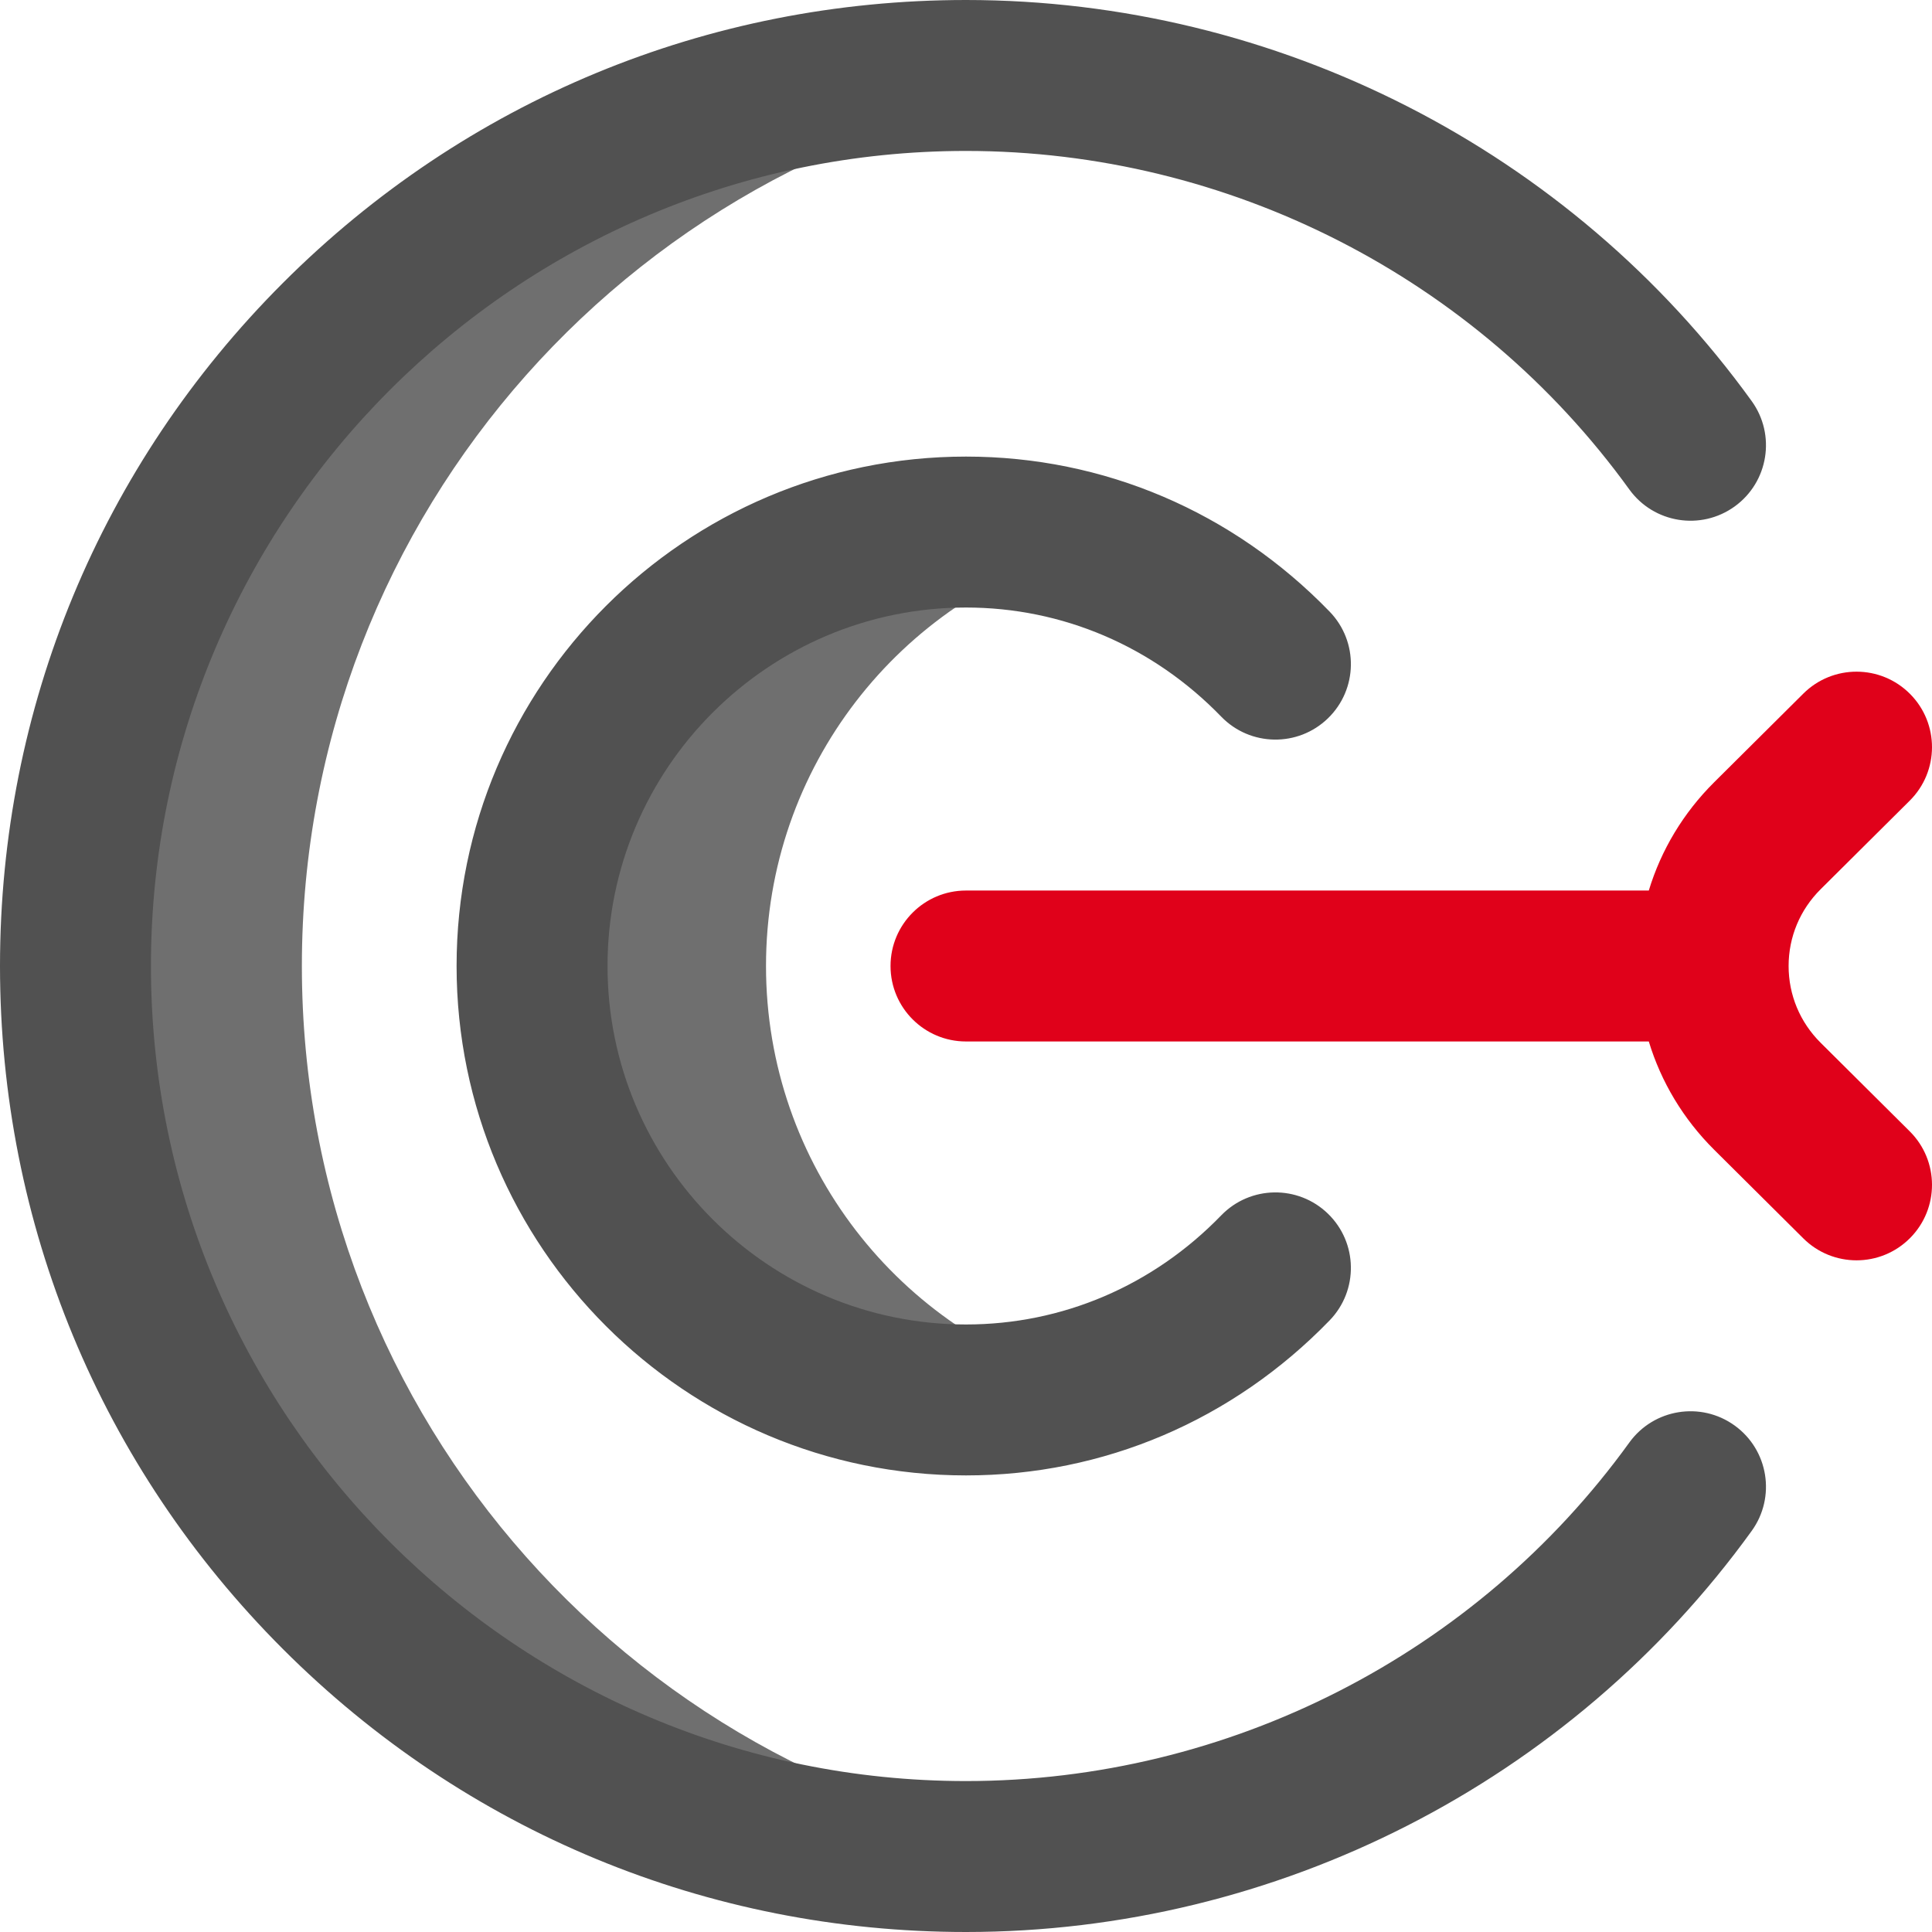 <svg id="Layer_1" enable-background="new 0 0 512 512" height="512" viewBox="0 0 512 512" width="512" xmlns="http://www.w3.org/2000/svg"><g><path d="m286.913 366.745c-9.794 2.767-20.145 4.255-30.913 4.255-63.513 0-115-51.487-115-115s51.487-115 115-115c10.768 0 21.119 1.488 30.913 4.255-48.409 13.562-83.913 58.005-83.913 110.745s35.504 97.184 83.913 110.745zm-206.913-110.745c0-120.176 89.826-219.372 206-234.11-9.824-1.247-19.837-1.89-30-1.89-130.339 0-236 105.661-236 236s105.661 236 236 236c10.163 0 20.176-.643 30-1.889-116.174-14.739-206-113.935-206-234.111z" fill="#6f6f6f"/><path d="m256 512c-68.38 0-132.667-26.629-181.02-74.98-48.351-48.352-74.98-112.64-74.98-181.02s26.629-132.667 74.98-181.02c48.353-48.351 112.64-74.98 181.02-74.98 82.323 0 160.161 39.735 208.216 106.292 6.465 8.956 4.447 21.457-4.509 27.923-8.954 6.466-21.456 4.447-27.923-4.508-40.555-56.171-106.269-89.707-175.784-89.707-119.103 0-216 96.898-216 216s96.897 216 216 216c69.515 0 135.229-33.536 175.784-89.708 6.467-8.955 18.969-10.974 27.923-4.508 8.956 6.466 10.974 18.967 4.509 27.923-48.055 66.558-125.893 106.293-208.216 106.293zm96.366-162.085c7.685-7.934 7.482-20.596-.451-28.281-7.936-7.685-20.596-7.482-28.281.452-18.06 18.645-42.079 28.914-67.634 28.914-52.383 0-95-42.617-95-95s42.617-95 95-95c25.555 0 49.574 10.269 67.634 28.915 7.685 7.934 20.347 8.136 28.281.452 7.934-7.685 8.136-20.347.451-28.281-25.662-26.495-59.886-41.086-96.366-41.086-74.439 0-135 60.561-135 135s60.561 135 135 135c36.481 0 70.705-14.591 96.366-41.085z" fill="#515151"/><path d="m482.485 276.34c-5.471-5.44-8.485-12.663-8.485-20.34s3.014-14.9 8.485-20.34l23.615-23.476c7.833-7.788 7.871-20.451.083-28.284-7.788-7.835-20.453-7.871-28.284-.084l-23.615 23.477c-8.193 8.145-14.079 17.976-17.335 28.708h-180.949c-11.046 0-20 8.954-20 20s8.954 20 20 20h180.949c3.256 10.732 9.142 20.563 17.335 28.708l23.615 23.476c3.903 3.878 9.001 5.815 14.101 5.815 5.138 0 10.275-1.968 14.184-5.9 7.788-7.833 7.75-20.497-.083-28.284z" fill="#e0011a"/></g></svg>